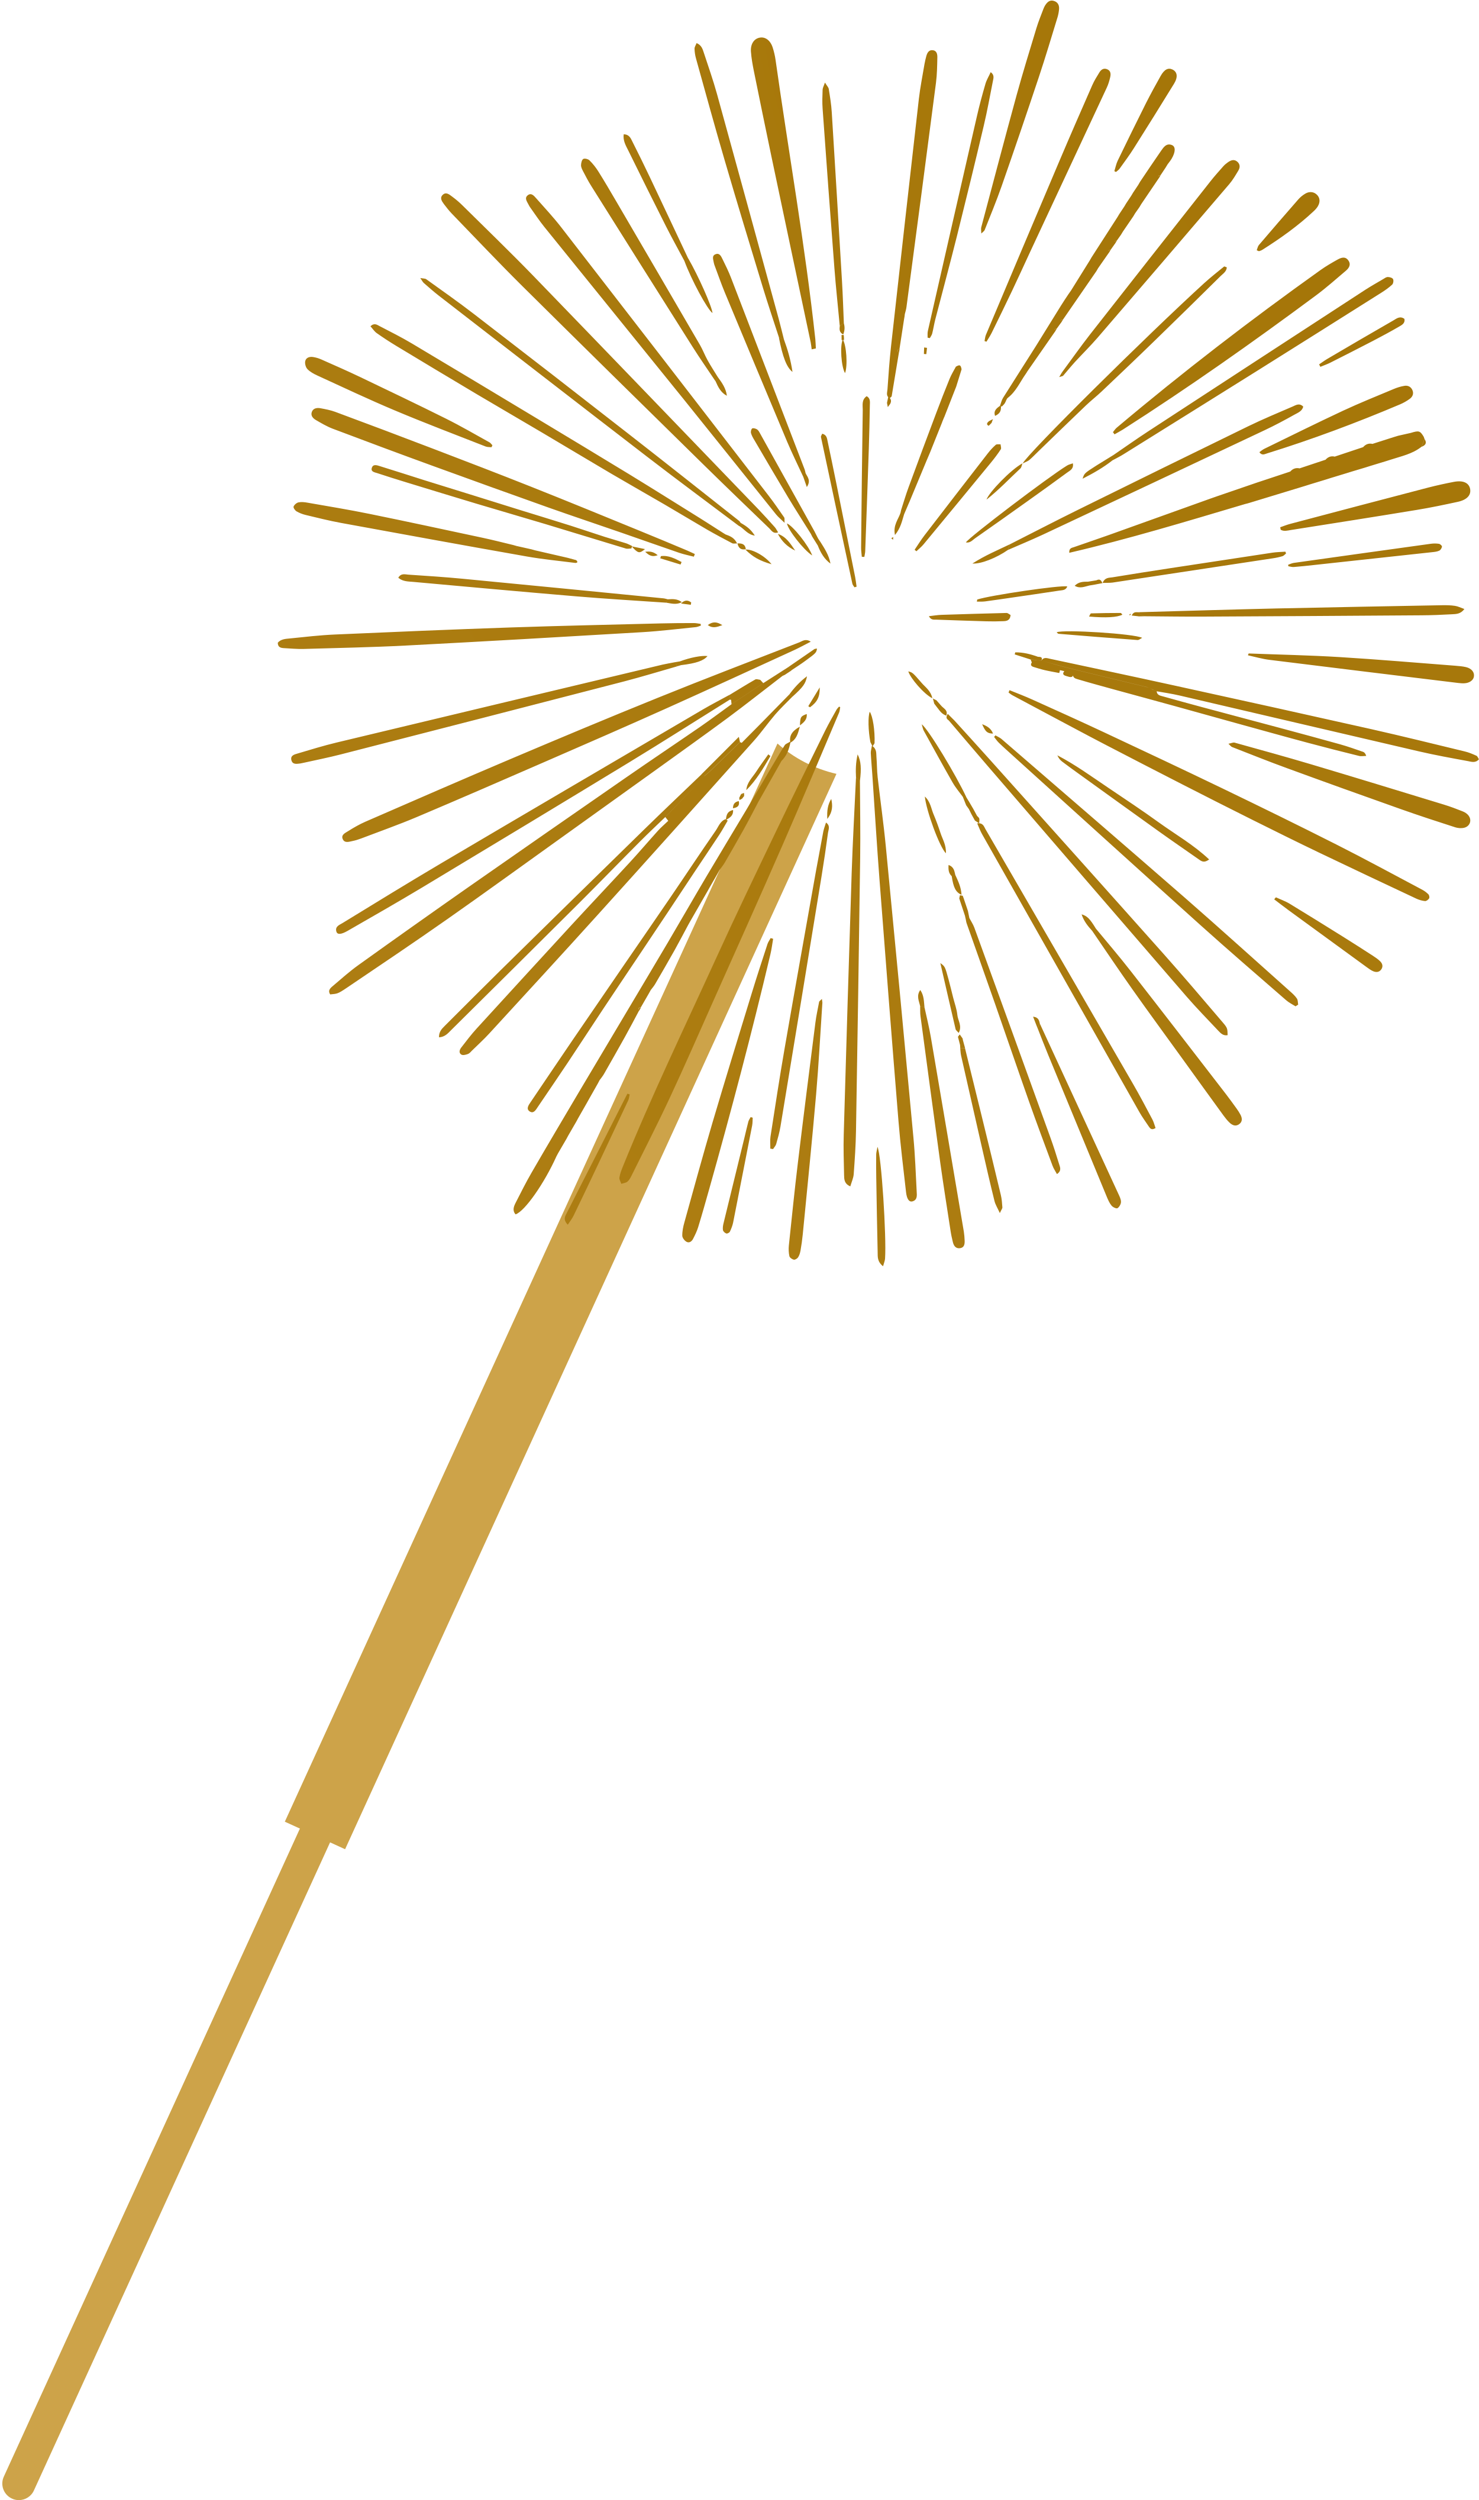<?xml version="1.0" encoding="UTF-8" standalone="no"?><svg xmlns="http://www.w3.org/2000/svg" xmlns:xlink="http://www.w3.org/1999/xlink" fill="#000000" height="425.9" preserveAspectRatio="xMidYMid meet" version="1" viewBox="-0.4 -0.1 252.0 425.9" width="252" zoomAndPan="magnify"><g id="change1_1"><path d="M142.12,131.73L58.4,314.92l-2.56-1.17L5.38,424.15c-0.47,1.04-1.5,1.65-2.57,1.65 c-0.39,0-0.79-0.08-1.17-0.26c-1.42-0.65-2.04-2.32-1.39-3.74l50.45-110.4l-2.57-1.17l83.94-183.67 C134.89,129.06,138.33,130.86,142.12,131.73z" fill="#cda349"/></g><radialGradient cx="281.983" cy="-18.577" gradientUnits="userSpaceOnUse" id="a" r="1628.707" xlink:actuate="onLoad" xlink:show="other" xlink:type="simple"><stop offset="0" stop-color="#a27304"/><stop offset="0.534" stop-color="#c3922e"/><stop offset="1" stop-color="#c3922e"/></radialGradient><path d="M137.74,109.21c-1.05,0.54-1.92,1.02-2.81,1.43c-7.19,3.29-14.38,6.61-21.6,9.85 c-6.89,3.09-13.81,6.11-20.74,9.12c-7.3,3.18-14.61,6.36-21.94,9.46c-3.12,1.32-6.33,2.45-9.5,3.66c-0.48,0.18-0.98,0.34-1.48,0.44 c-0.59,0.12-1.33,0.4-1.66-0.3c-0.36-0.76,0.43-1.08,0.9-1.38c0.95-0.6,1.94-1.17,2.97-1.62c8.2-3.57,16.39-7.14,24.62-10.63 c8.33-3.53,16.67-7.03,25.06-10.42c8.05-3.26,16.17-6.36,24.27-9.51C136.33,109.11,136.87,108.64,137.74,109.21z M142.55,120.28 c-0.14,0.18-0.32,0.34-0.43,0.54c-0.65,1.17-1.32,2.33-1.91,3.52c-2.83,5.76-5.68,11.52-8.45,17.32 c-3.42,7.14-6.86,14.27-10.14,21.47c-5.38,11.78-11.01,23.45-15.88,35.46c-0.25,0.62-0.5,1.25-0.6,1.9 c-0.05,0.33,0.2,0.72,0.32,1.08c0.35-0.12,0.77-0.15,1.04-0.37c0.3-0.25,0.51-0.64,0.69-1c2.19-4.42,4.45-8.81,6.53-13.28 c2.5-5.35,4.86-10.77,7.27-16.17c4.04-9.06,8.11-18.11,12.08-27.2c3.23-7.39,6.34-14.83,9.5-22.26c0.12-0.29,0.13-0.62,0.19-0.93 C142.7,120.34,142.62,120.31,142.55,120.28z M134,113.49c-1.45,0.93-2.89,1.85-4.34,2.78c-1.8,1.2-3.61,2.4-5.41,3.59 c-1.76,1.27-3.51,2.58-5.3,3.82c-4.18,2.88-8.41,5.71-12.58,8.6c-8.99,6.23-17.97,12.46-26.94,18.73 c-6.27,4.39-12.51,8.81-18.73,13.27c-1.5,1.07-2.89,2.31-4.3,3.51c-0.43,0.37-1.02,0.78-0.54,1.51c1.2-0.12,1.25-0.06,2.82-1.12 c5.74-3.88,11.49-7.74,17.16-11.72c6.39-4.48,12.71-9.07,19.06-13.61c5.51-3.95,11.02-7.9,16.53-11.85c4.04-2.91,8.1-5.8,12.11-8.76 c3.17-2.35,6.26-4.8,9.39-7.2c0.13-0.06,0.26-0.12,0.39-0.18c0.37-0.24,0.74-0.49,1.11-0.73C134.27,113.91,134.14,113.7,134,113.49z M171.44,117.87c0.23,0.17,0.45,0.36,0.7,0.49c1.99,1.07,3.98,2.13,5.97,3.19c3.22,1.71,6.43,3.44,9.66,5.12 c4.42,2.3,8.85,4.58,13.28,6.85c3.98,2.03,7.96,4.06,11.96,6.05c3.81,1.9,7.64,3.8,11.48,5.64c5.47,2.62,10.95,5.2,16.44,7.78 c0.46,0.21,0.97,0.36,1.47,0.41c0.23,0.02,0.56-0.23,0.7-0.46c0.1-0.16,0.02-0.55-0.13-0.7c-0.32-0.32-0.7-0.6-1.11-0.81 c-4.85-2.57-9.68-5.2-14.59-7.68c-6.47-3.27-12.97-6.45-19.5-9.6c-6.66-3.21-13.36-6.36-20.06-9.5c-4.05-1.9-8.12-3.73-12.2-5.57 c-1.28-0.58-2.6-1.08-3.91-1.61C171.56,117.61,171.5,117.74,171.44,117.87z M131.62,89.71c-0.89-0.99-1.78-1.99-2.7-2.95 C116.08,73.44,103.26,60.1,90.4,46.82c-3.9-4.02-7.94-7.91-11.92-11.85c-0.58-0.58-1.21-1.12-1.87-1.6 c-0.43-0.32-0.97-0.8-1.52-0.33c-0.63,0.54-0.22,1.13,0.15,1.63c0.43,0.57,0.88,1.14,1.38,1.66c3.97,4.1,7.89,8.25,11.94,12.27 c10.29,10.2,20.63,20.36,30.97,30.51c3.7,3.63,7.43,7.22,11.16,10.81c0.36,0.35,0.65,0.96,1.49,0.67 C131.97,90.26,131.83,89.95,131.62,89.71z M117.99,94.28c-0.44-0.2-0.87-0.41-1.31-0.6c-2.75-1.15-5.5-2.31-8.26-3.43 c-6.09-2.49-12.17-4.99-18.29-7.42c-5.49-2.18-11.01-4.3-16.53-6.41c-5.62-2.15-11.24-4.27-16.88-6.36 c-0.81-0.3-1.68-0.46-2.54-0.62c-0.57-0.1-1.2-0.01-1.44,0.61c-0.25,0.64,0.18,1.11,0.68,1.4c0.93,0.54,1.87,1.1,2.87,1.48 c5.72,2.16,11.45,4.3,17.2,6.39c6.52,2.38,13.05,4.72,19.59,7.05c4.12,1.46,8.26,2.84,12.39,4.27c3.3,1.14,6.58,2.31,9.88,3.44 c0.8,0.27,1.65,0.44,2.47,0.65C117.87,94.57,117.93,94.43,117.99,94.28z M125.15,127.53c-3.55,3.77-7.1,7.54-10.66,11.3 c-0.31,0.33-0.69,0.6-1.03,0.9c-0.57,0.55-1.18,1.06-1.71,1.64c-1.62,1.79-3.19,3.64-4.83,5.42c-3.31,3.59-6.66,7.13-9.97,10.72 c-5.39,5.86-10.77,11.73-16.14,17.61c-0.93,1.02-1.77,2.13-2.62,3.23c-0.29,0.37-0.47,0.92,0.03,1.21c0.27,0.15,0.76,0.02,1.11-0.11 c0.27-0.1,0.48-0.37,0.7-0.59c0.99-0.97,2.02-1.9,2.96-2.93c6.18-6.74,12.38-13.46,18.5-20.24c8.88-9.82,17.71-19.69,26.53-29.56 c1.29-1.44,2.4-3.04,3.66-4.51c0.92-1.07,1.95-2.03,2.93-3.04c-0.18-0.12-0.37-0.24-0.55-0.35c-1.66,1.7-3.33,3.39-4.99,5.09 c-1.03,1.04-2.06,2.08-3.09,3.12C125.71,126.8,125.46,127.2,125.15,127.53z M129.25,135.73c1.07-1.89,2.13-3.77,3.2-5.66 c-0.21-0.35-0.07-0.51,0.3-0.54c0.85-0.84,1.29-1.87,1.57-3.34c-0.54,0.34-0.86,0.43-1,0.64c-0.56,0.86-1.07,1.75-1.6,2.63 c-1.67,2.83-3.33,5.66-5.01,8.48c-2.21,3.71-4.45,7.39-6.65,11.11c-2.25,3.8-4.45,7.64-6.69,11.44c-2.27,3.85-4.57,7.69-6.85,11.53 c-2.73,4.59-5.47,9.18-8.2,13.78c-2.72,4.6-5.45,9.2-8.13,13.83c-0.98,1.69-1.85,3.44-2.74,5.18c-0.32,0.63-0.58,1.32,0,1.96 c1.58-0.54,4.9-5.3,6.97-9.91c0.1-0.18,0.19-0.36,0.29-0.54c0.47-0.81,0.94-1.61,1.41-2.42c0.1-0.18,0.19-0.36,0.29-0.54 c0.47-0.81,0.94-1.62,1.4-2.42c0.1-0.18,0.19-0.36,0.29-0.54c0.51-0.9,1.03-1.8,1.54-2.7c0.1-0.18,0.2-0.36,0.3-0.54 c0.51-0.9,1.02-1.8,1.53-2.7c0.1-0.18,0.19-0.36,0.29-0.55c0.27-0.37,0.57-0.73,0.79-1.13c1.19-2.09,2.38-4.17,3.55-6.28 c0.82-1.47,1.6-2.97,2.39-4.45c-0.22-0.36-0.08-0.51,0.3-0.55c0.46-0.8,0.93-1.61,1.39-2.41c0.1-0.18,0.2-0.36,0.3-0.54 c0.24-0.33,0.52-0.63,0.73-0.99c1.13-1.94,2.26-3.89,3.36-5.85c0.77-1.38,1.5-2.79,2.25-4.18c0.1-0.18,0.2-0.36,0.3-0.54 c1.03-1.79,2.06-3.59,3.09-5.38c0.1-0.18,0.2-0.36,0.3-0.54c0.46-0.81,0.93-1.61,1.39-2.42c0.1-0.18,0.2-0.36,0.3-0.54 c0.29-0.42,0.62-0.81,0.88-1.25c1.1-1.9,2.2-3.81,3.27-5.73c0.89-1.61,1.73-3.25,2.59-4.88 C128.72,135.91,128.87,135.76,129.25,135.73z M212.53,85.55c3.15-0.96,6.31-1.92,9.46-2.88c0.26-0.08,0.53-0.16,0.79-0.25 c0.92-0.28,1.84-0.56,2.76-0.84c0.26-0.08,0.53-0.17,0.79-0.25c0.92-0.28,1.84-0.56,2.76-0.84c0.27-0.08,0.53-0.17,0.8-0.25 c0.78-0.23,1.56-0.47,2.34-0.7c0.26-0.08,0.53-0.17,0.79-0.25c0.92-0.28,1.84-0.56,2.76-0.84c0.26-0.08,0.53-0.17,0.79-0.25 c1.81-0.59,3.7-0.97,5.24-2.2c0.17-0.44,0.34-0.87,0.51-1.31c-0.05-0.13-0.1-0.26-0.14-0.39c-0.73-0.22-1.45-0.44-2.18-0.66 c-0.72,0.16-1.45,0.33-2.17,0.49c-0.26,0.08-0.53,0.16-0.79,0.24c-1.19,0.38-2.38,0.76-3.57,1.14c-0.43,0.51-0.96,0.72-1.61,0.56 c-1.6,0.53-3.2,1.07-4.8,1.6c-0.43,0.51-0.96,0.72-1.62,0.55c-1.46,0.49-2.93,0.97-4.39,1.46c-0.43,0.51-0.96,0.72-1.61,0.55 c-1.6,0.53-3.2,1.06-4.8,1.59c-0.26,0.09-0.53,0.18-0.79,0.26c-2.28,0.78-4.57,1.57-6.85,2.35c-0.4,0.14-0.8,0.28-1.2,0.42 c-5.76,2.06-11.51,4.13-17.27,6.19c-1.98,0.71-3.98,1.37-5.96,2.07c-0.34,0.12-0.84,0.14-0.78,0.96 c10.17-2.36,20.05-5.37,29.96-8.31C212,85.71,212.26,85.63,212.53,85.55z M118.98,106.18c-0.39-0.05-0.77-0.14-1.16-0.14 c-1.89,0-3.79,0.01-5.68,0.06c-8.52,0.22-17.05,0.4-25.57,0.69c-9.96,0.34-19.92,0.76-29.88,1.2c-2.56,0.11-5.12,0.41-7.68,0.67 c-0.74,0.07-1.55,0.1-2.08,0.73c0,0.76,0.49,0.89,1.03,0.92c1.13,0.06,2.26,0.17,3.38,0.14c5.8-0.17,11.61-0.28,17.41-0.58 c13.44-0.7,26.88-1.48,40.32-2.28c3.04-0.18,6.07-0.56,9.1-0.86c0.29-0.03,0.57-0.17,0.85-0.26 C119.01,106.37,118.99,106.27,118.98,106.18z M138.61,59.26c-0.03-0.53-0.04-1.06-0.09-1.58c-1.73-15.94-4.54-31.73-6.78-47.6 c-0.1-0.71-0.27-1.42-0.49-2.1c-0.4-1.23-1.29-1.86-2.24-1.66c-0.95,0.19-1.56,1.1-1.46,2.4c0.08,1.07,0.27,2.14,0.48,3.2 c0.99,4.88,1.99,9.77,3.01,14.64c2.22,10.56,4.46,21.11,6.69,31.66c0.08,0.39,0.11,0.79,0.17,1.19 C138.13,59.36,138.37,59.31,138.61,59.26z M147.97,128.19c0.06,1.22,0.18,2.44,0.26,3.66c0.41,6,0.77,12,1.23,17.99 c1.05,13.69,2.11,27.38,3.23,41.06c0.33,4.05,0.83,8.08,1.29,12.11c0.14,1.2,0.55,1.71,1.11,1.54c0.85-0.26,0.73-1.03,0.7-1.67 c-0.16-3.08-0.27-6.17-0.56-9.24c-1.53-16.49-3.09-32.97-4.69-49.45c-0.38-3.97-0.95-7.93-1.4-11.89c-0.13-1.15-0.11-2.33-0.21-3.49 c-0.05-0.61,0.08-1.32-0.77-1.88C148.09,127.45,147.95,127.82,147.97,128.19z M153.77,53.4c0.1-0.4,0.23-0.79,0.28-1.2 c1.69-12.74,3.38-25.48,5.03-38.22c0.18-1.42,0.2-2.87,0.23-4.31c0.01-0.51-0.09-1.11-0.73-1.21c-0.7-0.11-0.99,0.42-1.15,1 c-0.12,0.45-0.23,0.9-0.31,1.35c-0.33,1.98-0.73,3.95-0.96,5.94c-1.6,14.04-3.18,28.09-4.74,42.14c-0.27,2.45-0.44,4.9-0.61,7.36 c-0.03,0.48-0.31,1.12,0.38,1.48c0.15-0.14,0.32-0.23,0.34-0.34c0.42-2.47,0.82-4.94,1.23-7.41c-0.27-0.26-0.38-0.5,0.1-0.64 c0.26-1.69,0.52-3.38,0.78-5.07C153.7,53.98,153.74,53.69,153.77,53.4z M123.86,118.29c-1.48,0.81-2.99,1.59-4.45,2.44 c-14.87,8.72-29.75,17.44-44.59,26.2c-5.65,3.34-11.25,6.78-16.85,10.21c-0.52,0.32-1.33,0.58-1.05,1.47 c0.16,0.52,0.77,0.51,1.88-0.12c4.22-2.43,8.46-4.84,12.64-7.35c11.82-7.11,23.63-14.24,35.42-21.41 c5.73-3.49,11.39-7.1,17.09-10.65C123.91,118.81,123.89,118.55,123.86,118.29z M114.6,112.71c-0.71,0.14-1.42,0.25-2.11,0.41 c-18.51,4.42-37.02,8.83-55.53,13.27c-2.25,0.54-4.46,1.22-6.68,1.88c-0.52,0.15-1.21,0.33-1.04,1.09c0.19,0.83,0.91,0.67,1.52,0.6 c0.15-0.02,0.3-0.05,0.45-0.09c2.16-0.48,4.33-0.91,6.47-1.46c16.09-4.13,32.18-8.26,48.26-12.43c3.03-0.79,6.03-1.71,9.04-2.57 C114.86,113.17,114.73,112.94,114.6,112.71z M189.5,73.89c0.47-0.27,0.95-0.52,1.4-0.8c11.27-7.2,22.19-14.9,32.93-22.87 c1.77-1.32,3.43-2.79,5.11-4.22c0.53-0.46,0.9-1.06,0.38-1.76c-0.52-0.71-1.21-0.45-1.8-0.13c-0.99,0.55-1.97,1.12-2.89,1.77 c-11.94,8.51-23.55,17.44-34.76,26.88c-0.25,0.21-0.43,0.5-0.64,0.76C189.32,73.64,189.41,73.76,189.5,73.89z M181.76,113.72 c4.41,1.09,8.83,2.14,13.24,3.22c0.39,0.1,0.75,0.32,1.13,0.48c0.19,0.08,0.37,0.16,0.56,0.24c1.29,0.23,2.6,0.42,3.89,0.72 c13.6,3.17,27.19,6.36,40.8,9.52c2.75,0.64,5.53,1.14,8.3,1.65c0.61,0.11,1.31,0.39,1.91-0.31c-0.15-0.22-0.24-0.51-0.43-0.6 c-0.65-0.29-1.32-0.58-2.02-0.74c-5.29-1.28-10.58-2.59-15.9-3.79c-11.12-2.5-22.26-4.96-33.4-7.4c-7.1-1.56-14.21-3.06-21.31-4.58 c-0.52-0.11-1.1-0.35-1.48,0.3C178.62,112.86,180.18,113.33,181.76,113.72z M145.45,132.35c-0.25,5.43-0.56,10.87-0.74,16.3 c-0.48,14.84-0.92,29.68-1.35,44.52c-0.07,2.31,0.01,4.62,0.06,6.93c0.02,0.68,0.01,1.45,1.06,1.9c0.22-0.75,0.53-1.41,0.58-2.08 c0.18-2.46,0.35-4.92,0.39-7.38c0.26-15.51,0.5-31.02,0.71-46.53c0.06-4.36-0.02-8.72-0.04-13.08 C145.9,132.74,145.68,132.54,145.45,132.35z M133.21,88.04c-0.87-1.25-1.72-2.5-2.65-3.7c-11.78-15.26-23.55-30.52-35.36-45.75 c-1.32-1.7-2.8-3.28-4.23-4.9c-0.36-0.4-0.82-1-1.42-0.55c-0.67,0.5-0.14,1.11,0.12,1.64c0.07,0.14,0.14,0.28,0.23,0.4 c0.81,1.13,1.57,2.29,2.44,3.37c7.94,9.84,15.92,19.66,23.86,29.5c5.22,6.48,10.41,12.99,15.62,19.47c0.36,0.45,0.82,0.82,1.46,1.44 C133.25,88.42,133.31,88.18,133.21,88.04z M130.91,159.7c-0.18,0.34-0.42,0.65-0.54,1.01c-0.89,2.73-1.79,5.46-2.63,8.21 c-2.26,7.37-4.53,14.74-6.72,22.14c-1.67,5.67-3.23,11.38-4.81,17.07c-0.21,0.74-0.37,1.51-0.36,2.27c0,0.35,0.36,0.83,0.7,1.03 c0.47,0.28,0.91-0.04,1.14-0.49c0.33-0.64,0.65-1.29,0.86-1.97c0.65-2.11,1.25-4.24,1.85-6.37c3.75-13.3,7.28-26.66,10.46-40.11 c0.21-0.88,0.32-1.77,0.47-2.66C131.19,159.79,131.05,159.75,130.91,159.7z M122.67,90.6c-1.24-0.79-2.48-1.6-3.73-2.38 c-4-2.49-8-5-12.02-7.46c-5.35-3.26-10.71-6.49-16.08-9.72c-7-4.21-13.99-8.42-21.01-12.6c-1.81-1.08-3.69-2.02-5.56-2.99 c-0.42-0.22-0.89-0.6-1.55,0.03c0.35,0.39,0.65,0.86,1.06,1.16c1.09,0.77,2.21,1.5,3.35,2.19c4.57,2.76,9.15,5.51,13.74,8.24 c3.71,2.2,7.44,4.36,11.16,6.56c3.89,2.3,7.76,4.63,11.65,6.92c3.05,1.79,6.14,3.54,9.2,5.32c2.39,1.39,4.76,2.83,7.15,4.22 c1.42,0.82,2.87,1.59,4.32,2.35c0.2,0.11,0.5,0.03,0.84,0.04c-0.45-0.98-1.22-1.27-2-1.55C122.83,91.15,122.68,90.98,122.67,90.6z M220.79,171.04c-0.07-0.35-0.03-0.77-0.22-1.04c-0.31-0.46-0.74-0.85-1.16-1.22c-5.98-5.33-11.92-10.7-17.95-15.97 c-10.36-9.03-20.78-18-31.18-26.99c-0.31-0.27-0.71-0.44-1.07-0.65c-0.08,0.09-0.15,0.18-0.23,0.27c0.26,0.33,0.5,0.69,0.8,0.98 c0.77,0.75,1.58,1.46,2.37,2.18c10.62,9.6,21.22,19.22,31.87,28.79c4.85,4.36,9.79,8.61,14.71,12.89c0.48,0.42,1.07,0.71,1.61,1.05 C220.49,171.23,220.64,171.14,220.79,171.04z M161.27,122.64c2.23,2.61,4.45,5.23,6.69,7.83c11.26,13.07,22.52,26.14,33.81,39.19 c1.75,2.02,3.62,3.92,5.45,5.87c0.41,0.44,0.85,0.85,1.55,0.71c-0.04-1.14,0.01-1.19-0.89-2.24c-3.3-3.87-6.59-7.74-9.97-11.54 c-9.83-11.04-19.71-22.05-29.57-33.06c-2.05-2.29-4.12-4.56-6.19-6.84C161.85,122.59,161.56,122.62,161.27,122.64z M180.73,63.92 c0.68-0.79,1.34-1.6,2.04-2.37c1.27-1.38,2.61-2.7,3.84-4.12c7.51-8.71,14.99-17.45,22.46-26.19c0.59-0.69,1.06-1.51,1.53-2.29 c0.32-0.53,0.31-1.1-0.21-1.53c-0.54-0.44-1.07-0.22-1.55,0.11c-0.29,0.2-0.58,0.44-0.81,0.7c-0.75,0.85-1.51,1.69-2.2,2.57 c-6.83,8.67-13.67,17.34-20.47,26.03c-1.66,2.13-3.22,4.34-4.82,6.51C180.6,63.54,180.66,63.73,180.73,63.92z M97.78,95.32 c-0.48-0.13-0.96-0.27-1.44-0.39c-1.85-0.43-3.71-0.85-5.57-1.28c-0.29,0.23-0.51,0.26-0.61-0.17c-0.82-0.18-1.63-0.37-2.45-0.55 c-0.29,0.24-0.51,0.26-0.61-0.17c-1.79-0.43-3.57-0.89-5.37-1.27c-6.37-1.36-12.75-2.74-19.13-4.04c-3.52-0.72-7.07-1.3-10.61-1.92 c-0.5-0.09-1.04-0.15-1.53-0.05c-0.33,0.07-0.72,0.41-0.84,0.72c-0.07,0.19,0.25,0.66,0.51,0.81c0.48,0.28,1.02,0.49,1.57,0.62 c2,0.48,3.99,0.98,6.01,1.35c10.55,1.93,21.1,3.86,31.67,5.72c2.71,0.48,5.47,0.74,8.2,1.09C97.64,95.64,97.71,95.48,97.78,95.32z M167.37,39.09c0.98-2.48,2.01-4.95,2.89-7.47c2.17-6.21,4.29-12.43,6.37-18.67c1.12-3.36,2.13-6.76,3.17-10.15 c0.13-0.44,0.21-0.9,0.25-1.36c0.05-0.69-0.24-1.21-0.94-1.4c-0.66-0.18-1.07,0.23-1.4,0.72c-0.14,0.21-0.25,0.45-0.34,0.69 c-0.4,1.06-0.83,2.1-1.16,3.18c-1.16,3.84-2.35,7.66-3.41,11.53c-2.05,7.48-4.02,14.97-6.01,22.46c-0.07,0.25,0,0.53,0.01,1.06 C167.12,39.36,167.31,39.25,167.37,39.09z M167.68,58.11c0.31-0.52,0.65-1.02,0.91-1.55c1.16-2.35,2.3-4.71,3.43-7.07 c1.04-2.18,2.03-4.38,3.05-6.57c4.37-9.36,8.74-18.71,13.1-28.07c0.26-0.55,0.44-1.15,0.58-1.75c0.14-0.57,0.13-1.17-0.55-1.42 c-0.58-0.22-1.01,0.1-1.29,0.57c-0.43,0.7-0.87,1.4-1.2,2.15c-1.88,4.28-3.75,8.56-5.58,12.87c-4.2,9.88-8.37,19.77-12.54,29.66 c-0.14,0.33-0.16,0.71-0.24,1.07C167.46,58.03,167.57,58.07,167.68,58.11z M189.19,78.3c0.63-0.34,1.28-0.66,1.88-1.04 c7.59-4.73,15.18-9.46,22.75-14.2c7.06-4.42,14.1-8.86,21.14-13.3c0.65-0.41,1.29-0.86,1.85-1.38c0.19-0.18,0.27-0.71,0.14-0.94 c-0.12-0.22-0.58-0.35-0.89-0.35c-0.28,0-0.57,0.22-0.83,0.38c-1.02,0.6-2.05,1.18-3.04,1.82c-12.32,8.02-24.63,16.04-36.94,24.08 c-2.02,1.32-3.98,2.71-5.97,4.07C189.26,77.73,189.23,78.01,189.19,78.3z M209.51,127.15c3.11,1.21,6.21,2.46,9.35,3.6 c6.47,2.37,12.96,4.7,19.46,7c3.05,1.08,6.14,2.09,9.22,3.08c0.47,0.15,1.03,0.2,1.53,0.08c0.99-0.24,1.36-1.29,0.74-2.09 c-0.24-0.32-0.62-0.55-0.99-0.7c-1.05-0.42-2.11-0.82-3.19-1.15c-7.53-2.3-15.07-4.61-22.62-6.86c-4.33-1.29-8.7-2.49-13.05-3.7 c-0.23-0.07-0.54,0.09-1.05,0.19C209.23,126.9,209.35,127.08,209.51,127.15z M171.35,93.58c1.98-0.86,3.97-1.69,5.93-2.6 c12.62-5.92,25.23-11.86,37.83-17.81c1.72-0.81,3.4-1.71,5.06-2.64c0.58-0.32,1.31-0.59,1.48-1.37c-0.66-0.65-1.25-0.25-1.77-0.02 c-2.55,1.1-5.12,2.17-7.61,3.38c-9.71,4.73-19.4,9.49-29.08,14.27c-3.87,1.91-7.7,3.9-11.55,5.85 C171.54,92.95,171.44,93.27,171.35,93.58z M133.17,57.72c-0.3-1.19-0.59-2.39-0.91-3.58c-3.49-12.74-6.97-25.48-10.49-38.21 c-0.66-2.38-1.48-4.71-2.25-7.05c-0.2-0.61-0.38-1.28-1.23-1.64c-0.14,0.36-0.36,0.66-0.35,0.96c0.01,0.56,0.1,1.13,0.25,1.67 c1.61,5.79,3.2,11.59,4.89,17.36c2.12,7.25,4.32,14.48,6.52,21.71c0.87,2.85,1.82,5.67,2.74,8.5 C132.6,57.53,132.89,57.63,133.17,57.72z M198.53,27.91c0.24-0.33,0.5-0.64,0.71-0.99c0.66-1.13,0.69-2.05,0.03-2.31 c-0.93-0.37-1.41,0.37-1.84,0.98c-1.22,1.75-2.4,3.53-3.59,5.29c-0.1,0.17-0.2,0.35-0.3,0.52c-0.29,0.44-0.59,0.88-0.88,1.32 c-0.1,0.17-0.2,0.35-0.31,0.52c-0.29,0.44-0.58,0.88-0.87,1.31c-0.1,0.17-0.21,0.35-0.31,0.52c-0.29,0.44-0.58,0.88-0.87,1.31 c-0.1,0.17-0.21,0.35-0.31,0.52c-1.47,2.28-2.93,4.55-4.4,6.83c-0.1,0.17-0.2,0.35-0.3,0.52c-1.06,1.71-2.12,3.41-3.19,5.12 c-0.16,0.22-0.31,0.45-0.47,0.67c-0.42,0.64-0.86,1.28-1.26,1.93c-1.44,2.3-2.85,4.62-4.29,6.92c-1.85,2.94-3.74,5.86-5.59,8.81 c-0.24,0.39-0.33,0.87-0.5,1.31c0.1,0.05,0.2,0.1,0.3,0.15c0.18-0.19,0.38-0.36,0.52-0.58c0.19-0.3,0.26-0.72,0.52-0.92 c1.37-1.06,2.04-2.62,2.99-3.99c-0.21-0.39-0.02-0.52,0.35-0.54c1.55-2.23,3.1-4.46,4.65-6.69c-0.2-0.37-0.04-0.51,0.32-0.54 c0.24-0.34,0.49-0.67,0.73-1.01c-0.21-0.38-0.03-0.52,0.34-0.54c1.9-2.75,3.8-5.5,5.69-8.25c0.1-0.18,0.21-0.35,0.31-0.53 c0.6-0.86,1.2-1.72,1.8-2.58c-0.2-0.37-0.03-0.51,0.33-0.54c0.24-0.34,0.48-0.68,0.72-1.02c-0.2-0.37-0.02-0.51,0.33-0.54 c0.24-0.34,0.48-0.68,0.72-1.02c0.11-0.18,0.21-0.35,0.32-0.53c0.59-0.86,1.18-1.73,1.77-2.59c0.1-0.17,0.21-0.35,0.31-0.52 c0.24-0.35,0.49-0.69,0.73-1.04c0.1-0.17,0.2-0.35,0.31-0.52c1-1.47,1.99-2.94,2.99-4.41c-0.21-0.36-0.04-0.51,0.32-0.54 c0.29-0.43,0.57-0.86,0.86-1.3C198.32,28.27,198.42,28.09,198.53,27.91z M217.81,90.14c0.55,0.33,1.16,0.14,1.73,0.05 c7.16-1.13,14.32-2.25,21.48-3.43c2.33-0.38,4.65-0.87,6.96-1.37c1.57-0.34,2.29-1.14,2.11-2.18c-0.19-1.05-1.18-1.52-2.74-1.23 c-1.46,0.28-2.92,0.6-4.37,0.97c-7.86,2.05-15.72,4.12-23.57,6.2c-0.57,0.15-1.12,0.38-1.68,0.57 C217.76,89.86,217.78,90,217.81,90.14z M212.23,111.53c1.23,0.27,2.45,0.63,3.7,0.78c10.69,1.33,21.39,2.63,32.08,3.93 c0.36,0.04,0.72,0.08,1.08,0.06c0.88-0.04,1.54-0.51,1.64-1.13c0.13-0.73-0.38-1.39-1.32-1.62c-0.6-0.14-1.22-0.19-1.83-0.24 c-6.55-0.5-13.1-1.07-19.65-1.47c-5.19-0.32-10.39-0.42-15.58-0.62C212.3,111.33,212.27,111.43,212.23,111.53z M185.69,158.47 c2.26,3.3,4.49,6.62,6.8,9.89c2.81,3.98,5.7,7.91,8.55,11.86c2.34,3.24,4.68,6.49,7.04,9.73c0.3,0.41,0.63,0.82,0.99,1.17 c0.47,0.46,1.05,0.73,1.66,0.29c0.62-0.45,0.52-1.07,0.21-1.65c-0.19-0.36-0.42-0.71-0.66-1.04c-0.6-0.83-1.2-1.66-1.83-2.48 c-5.4-6.99-10.78-13.99-16.22-20.95c-1.92-2.46-3.96-4.84-5.95-7.25C186.09,158.18,185.89,158.32,185.69,158.47z M83.5,75.76 c-0.16-0.17-0.3-0.39-0.49-0.5c-2.47-1.37-4.91-2.79-7.44-4.05c-4.83-2.41-9.7-4.73-14.56-7.06c-2.22-1.06-4.48-2.05-6.74-3.05 c-0.42-0.18-0.87-0.31-1.32-0.38c-0.61-0.1-1.23,0.1-1.35,0.73c-0.08,0.42,0.1,1.05,0.4,1.35c0.45,0.46,1.07,0.79,1.67,1.07 c4.39,2.01,8.76,4.08,13.21,5.95c5.11,2.15,10.3,4.12,15.46,6.14c0.3,0.12,0.67,0.09,1,0.13C83.4,75.98,83.45,75.87,83.5,75.76z M156.38,171.32c0.02,0.56-0.02,1.13,0.06,1.69c1.12,8.35,2.23,16.7,3.38,25.04c0.54,3.87,1.16,7.72,1.75,11.58 c0.09,0.61,0.23,1.21,0.37,1.81c0.15,0.66,0.49,1.2,1.25,1.09c0.71-0.1,0.8-0.71,0.77-1.31c-0.02-0.51-0.06-1.03-0.14-1.53 c-1.87-11.04-3.73-22.08-5.62-33.12c-0.29-1.7-0.71-3.38-1.08-5.07C156.87,171.43,156.63,171.37,156.38,171.32z M139.18,170.5 c-0.22,1.21-0.5,2.4-0.65,3.62c-1.01,7.95-2.02,15.89-2.98,23.84c-0.57,4.69-1.04,9.4-1.54,14.1c-0.06,0.6-0.04,1.24,0.09,1.83 c0.06,0.26,0.47,0.54,0.77,0.6c0.21,0.04,0.59-0.2,0.73-0.43c0.21-0.33,0.33-0.75,0.4-1.15c0.16-0.91,0.29-1.83,0.38-2.75 c0.77-7.93,1.58-15.85,2.27-23.78c0.45-5.21,0.72-10.44,1.07-15.65C139.55,170.65,139.37,170.58,139.18,170.5z M121.9,64.13 c-0.58-0.95-1.2-1.89-1.74-2.87c-0.47-0.84-0.81-1.76-1.29-2.59c-4.75-8.17-9.52-16.34-14.29-24.5c-0.99-1.69-1.97-3.37-3.01-5.03 c-0.43-0.69-0.95-1.35-1.53-1.92c-0.23-0.23-0.82-0.38-1.06-0.24c-0.25,0.15-0.37,0.68-0.38,1.05c-0.01,0.34,0.17,0.7,0.33,1.01 c0.45,0.86,0.9,1.74,1.42,2.56c5.74,9.14,11.49,18.27,17.26,27.39c1.25,1.98,2.6,3.9,3.9,5.85C121.64,64.6,121.77,64.36,121.9,64.13 z M195.95,190.6c-1.08-2.04-2.16-4.09-3.32-6.09c-6.41-11.09-12.83-22.16-19.25-33.24c-1.96-3.38-3.92-6.76-5.88-10.14 c-0.26-0.45-0.4-1.09-1.4-0.97c0.3,0.67,0.51,1.27,0.82,1.82c5.39,9.53,10.79,19.05,16.18,28.57c3.55,6.26,7.08,12.53,10.63,18.79 c0.48,0.85,1.06,1.64,1.6,2.45c0.23,0.34,0.49,0.7,1.16,0.27C196.32,191.61,196.2,191.07,195.95,190.6z M125.81,88.99 c-0.09-0.12-0.17-0.27-0.28-0.36c-6.29-4.96-12.57-9.94-18.89-14.86c-8.73-6.81-17.47-13.59-26.24-20.34 c-2.67-2.06-5.44-4-8.18-5.97c-0.19-0.13-0.49-0.1-1.01-0.2c0.3,0.44,0.41,0.67,0.58,0.83c0.85,0.74,1.69,1.49,2.58,2.18 c11.83,9.16,23.65,18.32,35.5,27.44c5.18,3.99,10.44,7.87,15.67,11.81C125.63,89.33,125.72,89.16,125.81,88.99z M131.32,195.65 c0.18-0.29,0.44-0.55,0.53-0.86c0.28-0.98,0.56-1.97,0.73-2.98c2.35-14.21,4.68-28.42,7-42.63c0.4-2.47,0.77-4.94,1.1-7.42 c0.07-0.53,0.44-1.18-0.34-1.74c-0.17,0.56-0.36,1.03-0.46,1.52c-0.42,2.21-0.83,4.42-1.23,6.63c-1.79,10.1-3.61,20.2-5.36,30.31 c-0.87,5-1.63,10.03-2.41,15.05c-0.1,0.67-0.02,1.36-0.03,2.05C131.01,195.59,131.17,195.62,131.32,195.65z M193.74,104.47 c0.29,0.14,0.58,0.28,0.87,0.41c3.35,0.02,6.69,0.08,10.04,0.06c12.38-0.06,24.75-0.13,37.13-0.22c1.75-0.01,3.49-0.08,5.24-0.18 c0.68-0.04,1.44-0.02,2.09-0.89c-0.62-0.22-1.1-0.47-1.6-0.54c-0.71-0.11-1.43-0.12-2.15-0.11c-9.4,0.18-18.8,0.34-28.2,0.55 c-7.83,0.18-15.67,0.42-23.5,0.64C193.68,104.29,193.71,104.38,193.74,104.47z M119.23,132.58c0.14-0.15,0.26-0.31,0.39-0.47 c-0.16-0.1-0.32-0.21-0.48-0.31c-3.29,3.16-6.6,6.29-9.86,9.48c-8.15,7.96-16.28,15.94-24.4,23.92c-3.18,3.13-6.33,6.3-9.49,9.45 c-0.5,0.5-1.02,1-0.99,1.96c1-0.05,1.53-0.69,2.08-1.24c7.25-7.19,14.51-14.37,21.74-21.58c3.48-3.47,6.91-7.01,10.38-10.49 c1.43-1.44,2.91-2.82,4.37-4.23C115.05,136.91,117.14,134.75,119.23,132.58z M123.21,139.45c-0.91,0.34-1.2,1.29-1.69,1.99 c-2.59,3.73-5.09,7.52-7.65,11.27c-2.62,3.85-5.28,7.68-7.91,11.52c-2.93,4.27-5.86,8.54-8.78,12.82c-2.4,3.52-4.77,7.05-7.16,10.58 c-0.35,0.52-0.84,1.17-0.16,1.61c0.68,0.44,1.06-0.31,1.4-0.81c1.7-2.5,3.4-5,5.08-7.51c2.02-3.03,4-6.08,6.01-9.11 c1.98-2.99,3.99-5.96,5.98-8.94c1.7-2.55,3.41-5.1,5.11-7.65c1.56-2.34,3.1-4.69,4.66-7.03c1.35-2.03,2.72-4.05,4.06-6.09 c0.51-0.78,0.96-1.6,1.43-2.41C123.47,139.61,123.34,139.53,123.21,139.45z M136.85,80.46c-0.05-0.2-0.08-0.4-0.15-0.59 c-4.18-10.88-8.35-21.77-12.54-32.64c-0.42-1.1-0.95-2.16-1.47-3.22c-0.22-0.45-0.49-1.04-1.12-0.82c-0.76,0.26-0.42,0.93-0.35,1.46 c0.03,0.2,0.11,0.4,0.18,0.59c0.56,1.49,1.08,3,1.69,4.47c3.53,8.49,7.07,16.97,10.63,25.44c0.86,2.03,1.84,4.01,2.76,6.01 C136.6,80.91,136.72,80.69,136.85,80.46z M215.48,77.14c7.71-2.39,15.26-5.22,22.7-8.37c0.56-0.24,1.1-0.55,1.6-0.91 c0.49-0.35,0.74-0.88,0.48-1.49c-0.25-0.59-0.78-0.85-1.38-0.74c-0.6,0.1-1.2,0.28-1.77,0.52c-2.89,1.21-5.8,2.38-8.64,3.7 c-4.51,2.11-8.97,4.32-13.44,6.5c-0.3,0.14-0.55,0.37-0.85,0.58C214.62,77.55,215.06,77.27,215.48,77.14z M158.03,57.5 c0.14-0.26,0.33-0.5,0.4-0.77c0.2-0.79,0.32-1.59,0.52-2.38c1.24-4.8,2.54-9.59,3.74-14.4c1.55-6.22,3.07-12.44,4.54-18.68 c0.59-2.49,1.04-5.02,1.54-7.53c0.1-0.51,0.3-1.07-0.37-1.55c-0.33,0.73-0.71,1.34-0.9,2.01c-0.53,1.82-1.03,3.66-1.45,5.51 c-2.8,12.19-5.58,24.39-8.36,36.59c-0.08,0.36-0.03,0.75-0.04,1.12C157.78,57.44,157.9,57.47,158.03,57.5z M164.15,156.5 c0.05,0.25,0.08,0.5,0.17,0.74c1.6,4.55,3.23,9.1,4.82,13.66c1.93,5.53,3.82,11.07,5.77,16.59c1.3,3.68,2.67,7.34,4.03,11 c0.18,0.49,0.49,0.93,0.75,1.42c0.83-0.57,0.53-1.16,0.38-1.66c-0.48-1.57-0.98-3.14-1.54-4.68c-4.29-11.89-8.6-23.77-12.92-35.65 c-0.21-0.57-0.56-1.08-0.84-1.62C164.56,156.37,164.35,156.44,164.15,156.5z M113.4,102c-0.25-0.06-0.49-0.14-0.75-0.17 c-11.38-1.12-22.75-2.24-34.13-3.33c-3.11-0.3-6.24-0.5-9.36-0.71c-0.55-0.04-1.23-0.28-1.7,0.53c0.78,0.67,1.73,0.63,2.6,0.71 c9.25,0.84,18.49,1.68,27.74,2.46c5.11,0.43,10.22,0.73,15.33,1.08C113.23,102.38,113.31,102.19,113.4,102z M143.38,54.98 c-0.1-2.35-0.17-4.71-0.31-7.06c-0.57-9.63-1.15-19.26-1.75-28.89c-0.08-1.33-0.3-2.65-0.51-3.97c-0.05-0.29-0.32-0.55-0.65-1.1 c-0.21,0.61-0.39,0.91-0.4,1.22c-0.04,1.08-0.08,2.16,0,3.23c0.65,9.06,1.31,18.12,2.01,27.18c0.25,3.27,0.61,6.54,0.91,9.8 C142.92,55.26,143.15,55.12,143.38,54.98z M176.38,175.02c0.6,1.52,1.18,3.05,1.81,4.57c3.33,8.07,6.66,16.14,10,24.21 c0.22,0.52,0.45,1.06,0.8,1.48c0.22,0.27,0.82,0.55,1.01,0.44c0.32-0.2,0.6-0.71,0.6-1.08c0-0.48-0.27-0.98-0.48-1.44 c-4.44-9.63-8.88-19.26-13.33-28.89C176.65,174.54,176.51,174.78,176.38,175.02z M195.15,117.97c-2.46-0.63-4.91-1.29-7.37-1.94 c-1.76-0.47-3.52-0.94-5.29-1.41c-0.24,0.76,0.39,0.89,0.83,1.02c2.01,0.6,4.03,1.14,6.04,1.7c3.5,0.96,7,1.9,10.5,2.87 c3.55,0.98,7.1,1.98,10.66,2.96c4,1.1,7.99,2.22,12,3.29c2.87,0.77,5.75,1.5,8.63,2.21c0.39,0.1,0.82,0.01,1.24,0 c-0.16-0.44-0.33-0.62-0.54-0.69c-1.31-0.45-2.61-0.92-3.94-1.29c-3.35-0.94-6.72-1.84-10.09-2.75c-4.5-1.21-9.01-2.4-13.52-3.61 c-2.18-0.58-4.35-1.19-6.52-1.79c-0.49-0.13-1.04-0.21-1.1-0.88c-0.18-0.08-0.37-0.16-0.56-0.24 C196.1,118.14,195.6,118.09,195.15,117.97z M175.03,78.22c0.54-0.47,1.03-0.99,1.55-1.49c2.67-2.58,5.33-5.17,8.02-7.74 c0.87-0.83,1.82-1.57,2.69-2.39c3.05-2.89,6.1-5.79,9.11-8.72c3.75-3.64,7.48-7.3,11.2-10.98c0.41-0.4,0.97-0.74,1.03-1.45 c-0.19-0.06-0.4-0.19-0.46-0.15c-1.15,0.94-2.31,1.85-3.41,2.85c-9.59,8.75-30.08,29-30.91,30.7 C174.41,78.57,174.77,78.45,175.03,78.22z M107.29,92.91c-0.35-0.16-0.69-0.36-1.05-0.47c-1.17-0.37-2.35-0.69-3.52-1.06 c-1.95-0.62-3.88-1.29-5.83-1.91c-2.88-0.91-5.77-1.79-8.65-2.68c-2.69-0.84-5.38-1.69-8.07-2.52c-2.74-0.85-5.48-1.69-8.22-2.55 c-2.54-0.8-5.08-1.63-7.62-2.41c-0.46-0.14-1.12-0.4-1.36,0.24c-0.27,0.72,0.46,0.8,0.91,0.95c1.66,0.55,3.32,1.07,4.99,1.58 c3.92,1.2,7.85,2.4,11.77,3.58c3.97,1.19,7.96,2.34,11.93,3.53c4.55,1.37,9.1,2.78,13.65,4.15c0.29,0.09,0.64,0,0.96-0.01 C107.23,93.18,107.26,93.04,107.29,92.91z M189.74,29.2c0.21-0.18,0.46-0.34,0.62-0.56c0.83-1.16,1.69-2.31,2.45-3.52 c2.3-3.64,4.58-7.29,6.83-10.96c0.7-1.15,0.55-2.01-0.25-2.41c-0.74-0.36-1.4-0.04-2.04,1.1c-0.86,1.52-1.69,3.05-2.48,4.6 c-1.63,3.25-3.23,6.52-4.82,9.8c-0.27,0.56-0.39,1.2-0.58,1.8C189.56,29.11,189.65,29.16,189.74,29.2z M163.21,178.53 c0.05,0.4,0.06,0.82,0.15,1.21c1.2,5.31,2.4,10.61,3.61,15.92c0.67,2.95,1.35,5.91,2.08,8.85c0.15,0.6,0.5,1.15,0.91,2.04 c0.26-0.58,0.45-0.79,0.43-0.98c-0.05-0.71-0.1-1.44-0.27-2.13c-1.07-4.5-2.17-8.99-3.27-13.48c-0.94-3.84-1.89-7.67-2.83-11.51 C163.75,178.47,163.48,178.5,163.21,178.53z M216.71,153.11c0.83,0.63,1.65,1.26,2.49,1.88c4.43,3.24,8.87,6.47,13.31,9.7 c0.33,0.24,0.67,0.49,1.04,0.65c0.5,0.22,1.03,0.21,1.39-0.29c0.36-0.5,0.21-1.01-0.18-1.39c-0.36-0.36-0.79-0.65-1.22-0.93 c-1.72-1.11-3.45-2.23-5.19-3.31c-3-1.87-6-3.74-9.03-5.58c-0.73-0.44-1.55-0.72-2.32-1.08 C216.88,152.88,216.79,152.99,216.71,153.11z M214.15,42.68c0.19-0.06,0.39-0.13,0.56-0.24c3.08-1.95,6.05-4.06,8.72-6.56 c0.26-0.24,0.51-0.51,0.7-0.82c0.45-0.74,0.38-1.47-0.14-1.98c-0.51-0.51-1.27-0.62-1.99-0.19c-0.43,0.26-0.85,0.59-1.18,0.97 c-2.26,2.58-4.5,5.18-6.73,7.79c-0.19,0.23-0.24,0.58-0.36,0.88C213.97,42.63,214.08,42.71,214.15,42.68z M197.11,140.05 c-2.82-2.04-5.72-3.96-8.6-5.9c-2.87-1.93-5.66-3.97-8.75-5.58c0.19,0.45,0.46,0.8,0.79,1.05c0.89,0.68,1.8,1.33,2.71,1.99 c4.56,3.28,9.11,6.57,13.68,9.84c2.33,1.67,4.69,3.28,7.04,4.93c0.44,0.31,0.87,0.5,1.64-0.07 C202.98,143.82,199.93,142.08,197.11,140.05z M219.11,96.36c0.31,0.05,0.63,0.16,0.94,0.13c1.18-0.09,2.35-0.22,3.53-0.35 c6.69-0.73,13.38-1.45,20.07-2.18c0.41-0.04,0.84-0.09,1.19-0.26c0.22-0.11,0.42-0.44,0.45-0.69c0.02-0.14-0.31-0.44-0.51-0.47 c-0.45-0.07-0.92-0.07-1.37-0.01c-7.79,1.08-15.57,2.16-23.36,3.26c-0.33,0.05-0.64,0.2-0.96,0.31 C219.1,96.18,219.11,96.27,219.11,96.36z M162.47,62.36c-0.36,0.68-0.77,1.33-1.06,2.04c-0.78,1.9-1.52,3.81-2.24,5.72 c-1.61,4.27-3.2,8.53-4.77,12.81c-0.46,1.24-0.83,2.52-1.24,3.78c0.26-0.19,0.52-0.37,0.76-0.58c0.21-0.18,0.39-0.4,0.58-0.61 c0.99-2.38,1.98-4.76,2.97-7.14c-0.2-0.64,0.03-1.1,0.6-1.41c0.69-1.72,1.38-3.45,2.07-5.17c-0.23-0.43-0.11-0.71,0.35-0.85 c0.56-1.44,1.12-2.88,1.69-4.32c-0.24-0.43-0.12-0.71,0.34-0.86c0.31-0.99,0.61-1.97,0.92-2.96 C163.11,62.66,162.79,62.51,162.47,62.36z M189.18,99.14c9.1-1.37,18.19-2.75,27.28-4.13c0.56-0.08,1.12-0.2,1.65-0.36 c0.23-0.07,0.41-0.3,0.61-0.46c-0.03-0.1-0.07-0.21-0.1-0.31c-0.74,0.05-1.49,0.06-2.23,0.17c-5.84,0.88-11.68,1.77-17.52,2.66 c-3.25,0.5-6.5,1-9.74,1.54c-0.55,0.09-1.25-0.02-1.67,0.95C188.14,99.17,188.67,99.21,189.18,99.14z M116.85,43.92 c-2.19-4.64-4.37-9.29-6.57-13.93c-0.95-1.99-1.92-3.98-2.92-5.95c-0.28-0.56-0.53-1.25-1.49-1.26c-0.15,1.07,0.36,1.92,0.78,2.76 c2.13,4.33,4.27,8.65,6.45,12.96c0.99,1.96,2.07,3.89,3.1,5.83C116.42,44.2,116.64,44.06,116.85,43.92z M146.87,94.77 c0.05-0.33,0.14-0.66,0.15-0.99c0.21-5.78,0.42-11.56,0.61-17.35c0.08-2.51,0.14-5.02,0.18-7.53c0.01-0.52,0.12-1.14-0.54-1.51 c-0.91,0.62-0.66,1.58-0.67,2.38c-0.12,7.79-0.2,15.58-0.28,23.38c-0.01,0.53,0.08,1.07,0.12,1.6 C146.58,94.75,146.73,94.76,146.87,94.77z M145.55,99.84c-0.08-0.54-0.14-1.08-0.24-1.62c-1.07-5.34-2.14-10.68-3.22-16.02 c-0.48-2.37-0.97-4.74-1.47-7.1c-0.11-0.51-0.14-1.12-0.93-1.32c-0.08,0.22-0.24,0.41-0.21,0.57c1.77,8.33,3.55,16.66,5.35,24.98 c0.05,0.22,0.23,0.41,0.36,0.62C145.31,99.92,145.43,99.88,145.55,99.84z M138.37,90.41c-3.11-5.6-6.22-11.2-9.33-16.79 c-0.12-0.22-0.27-0.47-0.48-0.59c-0.23-0.13-0.63-0.25-0.8-0.14c-0.17,0.12-0.27,0.55-0.2,0.79c0.12,0.44,0.36,0.84,0.6,1.24 c1.92,3.27,3.83,6.55,5.78,9.8c1.24,2.06,2.54,4.07,3.81,6.11C137.96,90.68,138.16,90.55,138.37,90.41z M155.74,93.81 c0.41-0.39,0.86-0.75,1.22-1.18c3.85-4.65,7.69-9.31,11.52-13.97c0.58-0.71,1.14-1.45,1.64-2.22c0.13-0.19-0.02-0.56-0.04-0.85 c-0.28,0.02-0.65-0.06-0.82,0.09c-0.5,0.44-0.95,0.93-1.36,1.46c-3.61,4.65-7.21,9.31-10.79,13.97c-0.6,0.78-1.12,1.63-1.67,2.44 C155.53,93.64,155.64,93.72,155.74,93.81z M127.5,190.2c-0.13,0.25-0.31,0.49-0.39,0.76c-0.24,0.88-0.43,1.78-0.65,2.67 c-1.19,4.87-2.39,9.74-3.57,14.61c-0.1,0.39-0.17,0.82-0.11,1.21c0.04,0.23,0.34,0.5,0.58,0.58c0.15,0.05,0.52-0.14,0.6-0.31 c0.24-0.5,0.45-1.04,0.56-1.58c1.09-5.51,2.17-11.02,3.24-16.53c0.08-0.43,0.06-0.88,0.09-1.31 C127.74,190.27,127.62,190.23,127.5,190.2z M150.4,214.31c0.26-3.62-0.62-17.66-1.29-19.04c-0.1,0.61-0.22,0.97-0.22,1.33 c-0.02,1.28-0.01,2.57,0.01,3.85c0.07,4.26,0.14,8.53,0.24,12.79c0.02,0.73-0.1,1.55,0.92,2.37 C150.22,215.03,150.38,214.67,150.4,214.31z M97.34,206.97c1.41-2.91,2.8-5.83,4.18-8.75c1.71-3.62,3.42-7.24,5.12-10.87 c0.14-0.31,0.17-0.67,0.25-1.01c-0.13-0.04-0.26-0.09-0.39-0.13c-0.22,0.43-0.44,0.86-0.66,1.29c-1.65,3.25-3.29,6.5-4.94,9.74 c-1.58,3.11-3.18,6.21-4.75,9.33c-0.27,0.53-0.65,1.09,0.19,1.96C96.73,207.94,97.09,207.49,97.34,206.97z M181.42,79.2 c-3.23,1.98-16.63,12.16-17.25,13.1c0.74,0.14,1.14-0.41,1.61-0.73c3.03-2.12,6.05-4.26,9.06-6.41c2.22-1.58,4.43-3.17,6.62-4.78 c0.45-0.33,1.11-0.6,0.94-1.55C182.03,78.97,181.69,79.03,181.42,79.2z M224.57,62.39c0.55-0.23,1.11-0.42,1.64-0.68 c2.47-1.25,4.95-2.5,7.4-3.78c1.46-0.76,2.9-1.54,4.32-2.36c0.5-0.29,1.12-0.58,0.96-1.35c-0.75-0.55-1.33-0.06-1.87,0.26 c-3.78,2.17-7.54,4.37-11.3,6.58c-0.47,0.28-0.91,0.61-1.36,0.91C224.43,62.1,224.5,62.25,224.57,62.39z M171.09,104.32 c-3.69,0.09-7.37,0.2-11.06,0.32c-0.68,0.02-1.37,0.14-2.16,0.23c0.37,0.71,0.87,0.57,1.3,0.59c2.82,0.1,5.63,0.2,8.45,0.28 c0.97,0.03,1.95,0.02,2.92-0.02c0.57-0.02,1.16-0.1,1.25-1.05C171.53,104.53,171.31,104.31,171.09,104.32z M195,116.95 c-4.41-1.08-8.83-2.13-13.24-3.22c-1.58-0.39-3.14-0.86-4.71-1.3c0,0-0.02,0.02-0.02,0.02c-0.25-0.04-0.51-0.08-0.76-0.12 c-0.35-0.02-0.7-0.04-1.05-0.06c0.06,0.16,0.12,0.31,0.18,0.47c1.48,0.44,2.96,0.88,4.43,1.32c0.12,0,0.24,0,0.36,0 c0.25,0.06,0.49,0.11,0.74,0.17c0.52,0.12,1.04,0.25,1.56,0.37c0,0,0,0.03,0,0.04c1.76,0.47,3.52,0.94,5.29,1.41 c2.46,0.65,4.91,1.31,7.37,1.94c0.44,0.11,0.95,0.16,0.98-0.55C195.76,117.26,195.4,117.04,195,116.95z M113.46,139.73 c0.34-0.3,0.72-0.57,1.03-0.9c3.56-3.76,7.12-7.53,10.66-11.3c0.31-0.33,0.56-0.72,0.83-1.08c-0.1-0.04-0.19-0.09-0.29-0.13 c-1.61,1.57-3.23,3.15-4.85,4.72c-0.39,0.38-0.82,0.72-1.23,1.08c-0.13,0.16-0.25,0.33-0.39,0.47c-2.08,2.17-4.17,4.33-6.26,6.5 C113.13,139.29,113.29,139.51,113.46,139.73z M166.04,102.39c0.47-0.01,0.95,0.02,1.41-0.04c1.53-0.2,3.05-0.43,4.57-0.65 c2.69-0.39,5.39-0.78,8.07-1.19c0.49-0.08,1.11-0.02,1.36-0.71c-1.22-0.25-13.18,1.52-15.34,2.23 C166.09,102.15,166.07,102.27,166.04,102.39z M179.98,107.87c4.48,0.37,8.96,0.73,13.44,1.06c0.23,0.02,0.47-0.22,0.79-0.37 c-1.32-0.71-13.36-1.46-14.57-0.95C179.76,107.72,179.86,107.87,179.98,107.87z M164.27,135.75c-1.74-3.76-6.48-11.62-7.62-12.47 c0.14,0.47,0.19,0.81,0.34,1.09c1.63,2.95,3.25,5.91,4.92,8.83c0.49,0.86,1.14,1.62,1.72,2.42 C163.85,135.66,164.06,135.7,164.27,135.75z M162.72,172.81c-0.1-1.01-0.47-1.99-0.72-2.98c-0.26-1.04-0.51-2.09-0.79-3.12 c-0.59-2.17-0.6-2.17-1.39-2.75c0.9,3.92,1.74,7.59,2.6,11.26c0.05,0.2,0.29,0.36,0.53,0.64 C163.57,174.68,162.82,173.76,162.72,172.81z M121,53.23c-0.1-1.13-2.42-6.35-4.14-9.32c-0.22,0.14-0.44,0.28-0.66,0.42 C117.4,47.57,120.11,52.6,121,53.23z M159.85,141.81c-0.35-1.07-0.74-2.14-1.18-3.18c-0.42-0.98-0.52-2.14-1.49-3.04 c0.22,2.36,2.49,8.59,3.59,9.67C160.84,143.84,160.19,142.86,159.85,141.81z M167.69,85.01c2.2-1.75,3.92-3.59,5.76-5.3 c0.21-0.2,0.25-0.58,0.37-0.88C171.88,79.85,168.06,83.81,167.69,85.01z M125.49,125.42c-2.24,2.25-4.3,4.31-6.37,6.38 c0.16,0.1,0.32,0.21,0.48,0.31c0.41-0.36,0.84-0.7,1.23-1.08c1.62-1.57,3.23-3.15,4.85-4.72 C125.64,126.11,125.6,125.9,125.49,125.42z M134.63,63.26c-0.3-2.04-0.82-3.8-1.46-5.54c-0.28-0.09-0.56-0.19-0.85-0.28 C132.96,60.7,133.61,62.46,134.63,63.26z M165.28,95.9c1.48,0.1,4.12-0.97,6.06-2.32c0.1-0.31,0.19-0.62,0.29-0.94 C169.57,93.63,167.45,94.51,165.28,95.9z M133.69,89.07c0.14,1.04,2.75,4.44,4.3,5.46C137.37,92.8,134.7,89.48,133.69,89.07z M124.18,119.12c1.39-0.91,2.79-1.82,4.17-2.74c0.28-0.19,0.53-0.45,0.79-0.67c-0.29-0.03-0.65-0.18-0.85-0.06 c-1.49,0.85-2.95,1.76-4.42,2.65c0.03,0.26,0.05,0.52,0.08,0.78C124.02,119.09,124.1,119.11,124.18,119.12z M186.42,79.2 c-2.08,1.33-2.07,1.33-2.36,2.25c1.87-0.95,3.57-1.93,5.13-3.16c0.03-0.29,0.07-0.57,0.1-0.86C188.34,78.03,187.37,78.6,186.42,79.2 z M130.51,128.4c-0.68,0.97-1.4,1.92-2.04,2.92c-0.65,1.01-1.61,1.85-1.71,3.18c1.72-1.7,2.91-3.76,4.11-5.8 C130.75,128.6,130.63,128.5,130.51,128.4z M156.63,116.23c-1.55-1.8-1.58-1.78-2.27-1.96c0.35,1.17,2.69,3.89,4.1,4.58 C158.17,117.53,157.26,116.97,156.63,116.23z M136.91,112.41c1.77-1.3,1.76-1.31,1.9-2.02c-0.16,0.03-0.33,0.01-0.44,0.08 c-1.46,1-2.92,2.01-4.37,3.01c0.14,0.21,0.28,0.42,0.41,0.63C135.25,113.55,136.1,113.01,136.91,112.41z M143.2,57.74 c-0.51,1.02-0.27,4.63,0.38,5.72C144.06,62.26,143.82,58.64,143.2,57.74z M148.61,126.52c0.09-2.13-0.3-4.64-0.82-5.37 c-0.32,0.83-0.26,3.22,0.11,5.17C148.13,126.39,148.37,126.45,148.61,126.52z M124.24,119.86c1.8-1.2,3.61-2.4,5.41-3.59 c-0.17-0.19-0.35-0.38-0.52-0.56c-0.26,0.23-0.5,0.48-0.79,0.67c-1.38,0.92-2.78,1.83-4.17,2.74 C124.2,119.37,124.22,119.61,124.24,119.86z M190.54,104.32c-1.68,0-3.36,0.02-5.04,0.07c-0.11,0-0.21,0.32-0.34,0.54 c2.85,0.25,4.79,0.14,5.68-0.32C190.73,104.5,190.63,104.32,190.54,104.32z M115.63,113.21c2.58-0.31,3.86-0.75,4.52-1.55 c-1.01-0.12-2.95,0.25-4.71,0.91C115.51,112.79,115.57,113,115.63,113.21z M126.61,93.53c1.26,1.24,2.41,1.9,4.45,2.49 C129.95,94.59,127.7,93.38,126.61,93.53z M137.1,115.1c-1.27,0.96-2.2,1.99-3.03,3.13c0.18,0.12,0.37,0.24,0.55,0.35 C136.44,116.94,136.87,116.36,137.1,115.1z M145.73,128.41c-0.34,1.45-0.34,2.69-0.28,3.93c0.22,0.2,0.45,0.39,0.67,0.59 C146.38,130.8,146.31,129.59,145.73,128.41z M138.94,92.83c0.47,1.2,1.09,2.3,2.16,3.08c-0.25-1.44-1.03-2.61-1.78-3.8 C139.19,92.35,139.06,92.59,138.94,92.83z M132.14,90.85c0.66,1.27,1.64,2.23,2.95,2.84C134.29,92.55,133.58,91.33,132.14,90.85z M123.45,67.32c-0.15-1.25-0.84-2.23-1.55-3.19c-0.13,0.24-0.26,0.47-0.38,0.71C121.95,65.82,122.41,66.78,123.45,67.32z M175.71,113.52c0.63,0.19,1.25,0.39,1.89,0.54c0.82,0.19,1.66,0.33,2.49,0.49c-0.08-0.17-0.16-0.33-0.24-0.5 c-1.48-0.44-2.96-0.88-4.43-1.32C175.13,113.14,175.28,113.39,175.71,113.52z M183.89,155.66c0.37,1.15,1.06,2,1.8,2.81 c0.2-0.14,0.4-0.29,0.6-0.43C185.3,156.41,184.83,155.93,183.89,155.66z M176.46,111.79c-1.26-0.46-2.54-0.78-3.87-0.76 c-0.03,0.12-0.07,0.24-0.1,0.35c0.92,0.29,1.83,0.59,2.75,0.88c0.35,0.02,0.7,0.04,1.05,0.06 C176.34,112.15,176.4,111.97,176.46,111.79z M153.05,87.22c-0.37,1.14-1.32,2.14-0.96,3.82c0.99-1.21,1.2-2.41,1.56-3.54 C153.45,87.41,153.25,87.31,153.05,87.22z M115.73,95.64c-1.11-0.57-2.21-1.18-3.52-1c-0.04,0.12-0.07,0.24-0.11,0.37 c1.15,0.35,2.3,0.7,3.46,1.06C115.62,95.92,115.68,95.78,115.73,95.64z M161.76,149.16c0.29,1.94,0.67,2.72,1.67,3.18 c-0.06-1.27-0.56-2.31-1.04-3.35C162.17,149.05,161.96,149.11,161.76,149.16z M137.61,120.39c1.22-0.89,1.69-1.74,1.66-3.39 c-0.76,1.25-1.36,2.23-1.95,3.2C137.42,120.26,137.52,120.32,137.61,120.39z M156.4,168.55c-0.71,1-0.2,1.88-0.02,2.76 c0.25,0.06,0.49,0.12,0.74,0.18C157.01,170.52,157.06,169.51,156.4,168.55z M128.21,91.14c-0.65-1-1.23-1.5-2.4-2.16 c-0.09,0.17-0.18,0.34-0.27,0.51C126.4,90,126.98,90.97,128.21,91.14z M134.26,126.41c1.01-0.52,1.28-1.45,1.62-2.72 C134.49,124.46,134.05,125.28,134.26,126.41z M140.56,139.41c0.95-1.24,0.92-2.3,0.67-3.41 C140.64,136.96,140.48,137.99,140.56,139.41z M137.07,82.87c0.77-1.15,0.06-1.75-0.23-2.41c-0.12,0.23-0.25,0.45-0.37,0.68 C136.65,81.63,136.82,82.13,137.07,82.87z M163.64,152.5c-0.16-0.03-0.32-0.07-0.48-0.1c-0.04,0.18-0.08,0.36-0.12,0.55 c0,0,0-0.02,0-0.02c0.05,0.16,0.1,0.32,0.15,0.48c0.28,0.84,0.56,1.69,0.84,2.53c0.17-0.27,0.34-0.54,0.51-0.8 c-0.25-0.75-0.51-1.5-0.76-2.26C163.72,152.75,163.68,152.63,163.64,152.5z M168.8,124.87c-0.33-0.86-0.97-1.27-1.86-1.6 C167.53,124.6,167.81,124.83,168.8,124.87z M159.62,119.72c0,0,0.01,0.02,0.01,0.02c-0.16-0.18-0.31-0.36-0.47-0.54 c-0.2-0.1-0.41-0.21-0.61-0.31c0.08,0.29,0.15,0.58,0.23,0.87c0.1,0.13,0.19,0.26,0.29,0.39c0.51,0.6,0.87,1.36,1.76,1.66 c0.31-0.86-0.31-1.14-0.72-1.54C159.94,120.1,159.78,119.91,159.62,119.72z M122.67,106.4c-0.94-0.62-1.65-0.63-2.47-0.02 C121.04,107,121.74,106.72,122.67,106.4z M115.78,102.48c-0.8-0.61-1.59-0.53-2.38-0.49c-0.09,0.19-0.17,0.39-0.26,0.58 C113.98,102.7,114.83,102.97,115.78,102.48z M154.49,85.53c-0.19,0.2-0.37,0.42-0.58,0.61c-0.24,0.21-0.51,0.39-0.76,0.58 c-0.04,0.17-0.07,0.34-0.11,0.51c0.2,0.1,0.4,0.19,0.6,0.29C153.93,86.84,154.21,86.18,154.49,85.53z M184.98,98.99 c-0.79,0-1.58,0-2.27,0.7c0.92,0.53,1.71,0.13,2.51-0.05C185.14,99.42,185.06,99.2,184.98,98.99z M240,73.64 c0.73,0.22,1.45,0.44,2.18,0.66C241.56,73.28,241.37,73.22,240,73.64z M175.62,173.09c0.29,0.76,0.52,1.34,0.75,1.93 c0.14-0.24,0.28-0.48,0.41-0.72C176.65,173.81,176.62,173.21,175.62,173.09z M117.37,102.53c-0.54-0.42-1.11-0.47-1.73,0.18 c0.55,0.07,1.11,0.14,1.66,0.22C117.33,102.8,117.35,102.67,117.37,102.53z M135.9,123.48c0.71-0.56,1.25-1.03,1.16-1.95 C136.02,121.92,135.95,122.02,135.9,123.48z M109.5,93.44c-0.78-0.16-1.4-0.29-2.28-0.47C108.34,94.19,108.53,94.23,109.5,93.44z M162.38,148.99c-0.17-0.64-0.18-1.38-1.16-1.74c-0.05,0.82,0.01,1.42,0.54,1.91C161.96,149.11,162.17,149.05,162.38,148.99z M169.14,70.75c0.68-0.33,1.13-0.71,0.99-1.81C169.3,69.49,168.87,69.91,169.14,70.75z M181.43,115.11 c0.45,0.14,1.05,0.35,1.07-0.51c-0.52-0.12-1.04-0.25-1.56-0.37C180.44,114.88,181.07,115,181.43,115.11z M123.27,139.61 c0.78-0.48,1.29-0.78,1.24-1.73C123.53,138.12,123.37,138.66,123.27,139.61z M231.85,76.08c0.66,0.16,1.19-0.05,1.61-0.56 C232.81,75.37,232.28,75.58,231.85,76.08z M225.43,78.24c0.66,0.17,1.19-0.04,1.62-0.55C226.39,77.53,225.86,77.74,225.43,78.24z M158.07,76.97c-0.57,0.31-0.81,0.77-0.6,1.41C157.67,77.92,157.87,77.45,158.07,76.97z M219.43,80.24 c0.66,0.16,1.19-0.05,1.61-0.55C220.39,79.54,219.86,79.75,219.43,80.24z M143.27,56.89c0.27-0.68,0.29-1.28,0.11-1.91 c-0.23,0.14-0.46,0.28-0.69,0.42C142.64,55.92,142.53,56.47,143.27,56.89z M109.53,93.9c0.68,0.63,1.17,0.93,2.13,0.58 C111,93.94,110.45,93.77,109.53,93.9z M165.38,137.61c-0.24-0.41-0.48-0.82-0.72-1.23c-0.14,0.24-0.29,0.48-0.43,0.71 c0.16,0.23,0.32,0.46,0.49,0.69C164.93,137.72,165.15,137.66,165.38,137.61z M186.22,99.47c0.06-0.24,0.12-0.47,0.18-0.71 c-0.47,0.08-0.95,0.15-1.42,0.23c0.08,0.22,0.16,0.43,0.24,0.65C185.55,99.58,185.88,99.52,186.22,99.47z M164.27,135.75 c-0.21-0.04-0.42-0.09-0.63-0.13c0.2,0.49,0.39,0.98,0.59,1.48c0.14-0.24,0.29-0.48,0.43-0.71 C164.53,136.17,164.4,135.96,164.27,135.75z M126.68,93.46c-0.12-0.89-0.65-1.01-1.43-0.99C125.45,93.33,125.88,93.6,126.68,93.46z M242.33,74.7c-0.17,0.44-0.34,0.87-0.51,1.31C242.47,75.76,242.77,75.37,242.33,74.7z M125.48,136.37c-0.74,0.15-0.97,0.54-1,1.22 C125.26,137.46,125.65,137.18,125.48,136.37z M157.06,59.09c-0.01,0.37-0.02,0.74-0.04,1.11c0.14,0.01,0.27,0.02,0.41,0.03 c0.04-0.36,0.08-0.72,0.12-1.07C157.39,59.14,157.23,59.11,157.06,59.09z M165.12,138.61c0.32,0.1,0.65,0.2,0.97,0.3 c-0.24-0.44-0.48-0.87-0.71-1.31c-0.22,0.06-0.45,0.12-0.67,0.18C164.85,138.06,164.98,138.34,165.12,138.61z M206.98,84.45 c-0.4,0.14-0.8,0.28-1.2,0.42C206.18,84.73,206.58,84.59,206.98,84.45z M138.98,91.61c-0.33-0.09-0.65-0.19-0.98-0.28 c0.31,0.5,0.63,1,0.94,1.5c0.12-0.24,0.25-0.48,0.37-0.71C139.2,91.94,139.09,91.78,138.98,91.61z M138.37,90.41 c-0.21,0.14-0.42,0.28-0.62,0.42c0.08,0.17,0.17,0.33,0.25,0.5c0.33,0.09,0.65,0.19,0.98,0.28 C138.78,91.21,138.57,90.81,138.37,90.41z M163.67,177.11c-0.16,0.27-0.33,0.54-0.49,0.81c0.01,0.2,0.02,0.4,0.04,0.6 c0.27-0.03,0.54-0.06,0.81-0.09C163.91,178,163.79,177.55,163.67,177.11z M164.15,156.5c0.21-0.06,0.41-0.13,0.62-0.19 c-0.08-0.39-0.16-0.79-0.24-1.18c-0.17,0.27-0.34,0.54-0.51,0.8C164.06,156.12,164.11,156.31,164.15,156.5z M193.74,104.47 c-0.02-0.09-0.05-0.18-0.09-0.27c-0.41,0.02-0.9-0.18-1.22,0.56c0.45,0.05,0.82,0.09,1.18,0.13 C193.65,104.75,193.69,104.61,193.74,104.47z M115.63,113.21c-0.06-0.21-0.13-0.43-0.19-0.64c-0.28,0.05-0.56,0.09-0.84,0.14 c0.13,0.23,0.26,0.46,0.39,0.69C115.21,113.34,115.42,113.28,115.63,113.21z M162.47,62.36c0.32,0.15,0.65,0.3,0.97,0.45 C163.29,62.05,163.14,61.98,162.47,62.36z M187.43,99.24c-0.28-0.74-0.64-0.66-1.03-0.48c-0.06,0.24-0.12,0.47-0.18,0.71 C186.6,99.39,186.99,99.32,187.43,99.24z M162.52,65.77c-0.47,0.14-0.59,0.43-0.34,0.86C162.29,66.34,162.4,66.06,162.52,65.77z M150.73,68.53c0.05,0.24,0.09,0.48,0.14,0.72c0.13-0.18,0.27-0.36,0.4-0.54C151.09,68.65,150.91,68.59,150.73,68.53z M161.09,121.51c-0.45,0.66-0.13,0.9,0.19,1.14c0.29-0.03,0.58-0.05,0.87-0.08C161.8,122.22,161.46,121.88,161.09,121.51z M160.48,70.95c-0.46,0.14-0.58,0.43-0.35,0.85C160.25,71.52,160.37,71.24,160.48,70.95z M168.1,71.65 c-0.28,0.24-0.52,0.52-0.07,0.78c0.06,0.03,0.35-0.33,0.54-0.51C168.41,71.83,168.26,71.74,168.1,71.65z M165.7,139.67 c0.24,0.16,0.49,0.33,0.73,0.49c0.01-0.26,0.08-0.54,0.03-0.79c-0.03-0.17-0.23-0.31-0.36-0.46 C165.97,139.16,165.83,139.41,165.7,139.67z M163.61,176.79c-0.26-0.09-0.53-0.18-0.79-0.28c0.12,0.47,0.24,0.94,0.36,1.41 c0.16-0.27,0.33-0.54,0.49-0.81C163.65,177,163.63,176.9,163.61,176.79z M166.09,138.91c-0.32-0.1-0.65-0.2-0.97-0.3 c0.19,0.35,0.39,0.7,0.58,1.05c0.14-0.25,0.27-0.51,0.41-0.76C166.1,138.91,166.09,138.91,166.09,138.91z M180.07,64.14 c0.22-0.07,0.44-0.14,0.66-0.21c-0.07-0.19-0.13-0.38-0.2-0.58C180.38,63.61,180.23,63.87,180.07,64.14z M94.74,196.33 c-0.1,0.18-0.19,0.36-0.29,0.54C94.54,196.69,94.64,196.51,94.74,196.33z M225.54,81.58c0.26-0.08,0.53-0.17,0.79-0.25 C226.07,81.42,225.8,81.5,225.54,81.58z M87.09,92.76c0.1,0.44,0.33,0.41,0.61,0.17C87.5,92.88,87.3,92.82,87.09,92.76z M90.16,93.48c0.1,0.43,0.32,0.41,0.61,0.17C90.56,93.6,90.36,93.54,90.16,93.48z M117.13,157.01c-0.1,0.18-0.2,0.36-0.3,0.54 C116.93,157.37,117.03,157.19,117.13,157.01z M96.14,193.91c0.1-0.18,0.19-0.36,0.29-0.54C96.33,193.55,96.24,193.73,96.14,193.91z M191.47,34.55c-0.1,0.17-0.21,0.35-0.31,0.52C191.26,34.9,191.37,34.73,191.47,34.55z M193.01,36.25c-0.1,0.17-0.21,0.35-0.31,0.52 C192.81,36.6,192.91,36.43,193.01,36.25z M122.67,90.6c0.01,0.38,0.16,0.54,0.53,0.33C123.03,90.82,122.85,90.71,122.67,90.6z M98.12,190.41c-0.1,0.18-0.19,0.36-0.29,0.54C97.93,190.77,98.02,190.59,98.12,190.41z M189.98,36.91c0.1-0.17,0.21-0.35,0.31-0.52 C190.19,36.56,190.08,36.74,189.98,36.91z M99.95,187.18c-0.1,0.18-0.2,0.36-0.3,0.54C99.76,187.53,99.85,187.36,99.95,187.18z M198.53,27.91c-0.1,0.18-0.2,0.35-0.31,0.53C198.32,28.27,198.42,28.09,198.53,27.91z M101.48,184.48c0.1-0.18,0.19-0.36,0.29-0.55 C101.67,184.12,101.58,184.3,101.48,184.48z M190.93,39.37c-0.11,0.18-0.21,0.35-0.32,0.53C190.72,39.72,190.82,39.55,190.93,39.37z M197.36,29.74c-0.35,0.04-0.52,0.18-0.32,0.54C197.15,30.1,197.26,29.92,197.36,29.74z M189.89,40.91 c-0.35,0.03-0.53,0.17-0.33,0.54C189.67,41.27,189.78,41.09,189.89,40.91z M120.52,151.09c-0.1,0.18-0.2,0.36-0.3,0.54 C120.32,151.45,120.42,151.27,120.52,151.09z M143.41,57.82c-0.01-0.28-0.01-0.56-0.05-0.84c0-0.02-0.24-0.01-0.37-0.02 c0,0.29,0.01,0.58,0.01,0.87C143.14,57.83,143.27,57.83,143.41,57.82z M132.75,129.53c-0.37,0.03-0.51,0.19-0.3,0.54 C132.55,129.89,132.65,129.71,132.75,129.53z M152.88,59.34c-0.48,0.14-0.37,0.38-0.1,0.64C152.81,59.76,152.85,59.55,152.88,59.34z M211.73,85.79c0.26-0.08,0.53-0.16,0.79-0.24C212.26,85.63,212,85.71,211.73,85.79z M214.62,81.84c-0.26,0.09-0.53,0.18-0.79,0.26 C214.09,82.01,214.36,81.93,214.62,81.84z M174.67,63.14c-0.37,0.01-0.56,0.15-0.35,0.54C174.44,63.5,174.55,63.32,174.67,63.14z M153.77,53.4c-0.04,0.29-0.07,0.58-0.11,0.87C153.7,53.98,153.74,53.69,153.77,53.4z M221.98,82.67c0.26-0.08,0.53-0.16,0.79-0.25 C222.51,82.51,222.25,82.59,221.98,82.67z M129.25,135.73c-0.37,0.03-0.53,0.18-0.31,0.54 C129.04,136.09,129.14,135.91,129.25,135.73z M193.75,35.22c0.1-0.17,0.2-0.35,0.31-0.52C193.95,34.87,193.85,35.04,193.75,35.22z M193.83,30.88c-0.1,0.17-0.2,0.35-0.3,0.52C193.63,31.23,193.73,31.05,193.83,30.88z M125.87,135.18 c-0.11,0.21-0.21,0.43-0.32,0.64c0.16,0.05,0.31,0.1,0.47,0.16c0.13-0.16,0.25-0.32,0.38-0.49 C126.22,135.38,126.05,135.28,125.87,135.18z M229.09,80.5c0.27-0.08,0.53-0.17,0.8-0.25C229.62,80.33,229.36,80.41,229.09,80.5z M108.81,171.53c-0.37,0.03-0.52,0.19-0.3,0.55C108.61,171.89,108.71,171.71,108.81,171.53z M110.5,168.57 c-0.1,0.18-0.2,0.36-0.3,0.54C110.3,168.94,110.4,168.75,110.5,168.57z M192.35,33.24c0.1-0.17,0.2-0.35,0.31-0.52 C192.55,32.89,192.45,33.06,192.35,33.24z M139.64,170.07c-0.15,0.14-0.3,0.29-0.45,0.43c0.18,0.08,0.36,0.15,0.54,0.23 C139.7,170.51,139.67,170.29,139.64,170.07z M179.64,55.92c-0.36,0.03-0.53,0.18-0.32,0.54C179.42,56.28,179.53,56.1,179.64,55.92z M232.24,79.55c0.26-0.08,0.53-0.17,0.79-0.25C232.76,79.38,232.5,79.47,232.24,79.55z M180.71,54.37 c-0.37,0.02-0.55,0.16-0.34,0.54C180.48,54.73,180.6,54.55,180.71,54.37z M235.79,78.46c0.26-0.08,0.53-0.17,0.79-0.25 C236.31,78.29,236.05,78.38,235.79,78.46z M182.1,49.38c-0.16,0.22-0.31,0.45-0.47,0.67C181.78,49.83,181.94,49.61,182.1,49.38z M237.83,74.13c-0.26,0.08-0.53,0.16-0.79,0.24C237.3,74.3,237.57,74.22,237.83,74.13z M186.4,46.12c0.1-0.18,0.21-0.35,0.31-0.53 C186.61,45.77,186.51,45.94,186.4,46.12z M122.21,148.13c-0.1,0.18-0.2,0.36-0.3,0.54C122.01,148.49,122.11,148.31,122.21,148.13z M185.28,44.26c0.1-0.17,0.2-0.35,0.3-0.52C185.48,43.91,185.38,44.09,185.28,44.26z M188.84,42.47c-0.35,0.03-0.53,0.17-0.33,0.54 C188.62,42.83,188.73,42.65,188.84,42.47z M150.96,67.43c-0.1,0.5-0.17,0.8-0.23,1.1c0.18,0.06,0.36,0.12,0.54,0.18 C151.48,68.3,151.52,67.93,150.96,67.43z M194.6,104.88c-0.29-0.14-0.58-0.28-0.87-0.41c-0.04,0.14-0.08,0.29-0.13,0.43 C193.94,104.89,194.27,104.89,194.6,104.88z M168.78,71.3c-0.23,0.12-0.45,0.23-0.68,0.35c0.15,0.09,0.31,0.18,0.46,0.27 C168.64,71.72,168.71,71.51,168.78,71.3z M148.27,127.05c0.11-0.18,0.23-0.35,0.34-0.53c-0.24-0.07-0.47-0.13-0.71-0.2 C148.02,126.56,148.15,126.81,148.27,127.05z M163.13,176.12c-0.11,0.13-0.21,0.27-0.31,0.4c0.26,0.09,0.53,0.18,0.79,0.28 C163.45,176.57,163.29,176.34,163.13,176.12z M159.63,119.74c-0.16-0.18-0.31-0.36-0.47-0.54 C159.32,119.38,159.48,119.56,159.63,119.74z M159.62,119.72c0.16,0.19,0.32,0.37,0.48,0.56 C159.94,120.1,159.78,119.91,159.62,119.72z M97.78,95.32c-0.07,0.16-0.14,0.32-0.21,0.48C97.99,95.79,98.12,95.66,97.78,95.32z M177.04,112.44c0.27-0.63-0.16-0.64-0.58-0.65c-0.06,0.18-0.12,0.36-0.18,0.54C176.53,112.36,176.78,112.4,177.04,112.44z M163.18,153.4c-0.05-0.16-0.1-0.32-0.15-0.48C163.08,153.08,163.13,153.24,163.18,153.4z M132.91,115.03 c0.13-0.06,0.26-0.12,0.39-0.18C133.17,114.91,133.04,114.97,132.91,115.03z M163.04,152.95c0.04-0.18,0.08-0.36,0.12-0.55 C163.12,152.58,163.08,152.77,163.04,152.95z M163.77,152.87c-0.04-0.12-0.09-0.25-0.13-0.37 C163.68,152.63,163.72,152.75,163.77,152.87z M126.37,134.98c-0.17,0.06-0.34,0.13-0.5,0.19c0.18,0.1,0.35,0.21,0.53,0.31 C126.39,135.32,126.38,135.15,126.37,134.98z M212.34,111.23c-0.04,0.1-0.07,0.2-0.11,0.3C212.27,111.43,212.3,111.33,212.34,111.23 z M192.21,104.45c-0.06,0.05-0.13,0.09-0.17,0.15c-0.02,0.02,0.03,0.09,0.05,0.13c0.06-0.05,0.12-0.09,0.18-0.14 C192.25,104.54,192.23,104.49,192.21,104.45z M151.76,91.85c0.01-0.15,0.03-0.31,0.04-0.46c-0.11,0.07-0.23,0.13-0.34,0.2 C151.57,91.68,151.67,91.76,151.76,91.85z M151.76,91.85c-0.1-0.09-0.2-0.18-0.29-0.26C151.57,91.68,151.67,91.76,151.76,91.85z M180.2,114.06c-0.12,0-0.24,0-0.36,0c0.08,0.17,0.16,0.33,0.24,0.5C180.13,114.39,180.16,114.22,180.2,114.06z M158.78,119.77 c0.1,0.13,0.19,0.26,0.29,0.39C158.97,120.03,158.88,119.9,158.78,119.77z M125.6,136.19c0.14-0.07,0.28-0.14,0.42-0.22 c-0.16-0.05-0.31-0.1-0.47-0.16C125.57,135.94,125.58,136.06,125.6,136.19z" fill="url(#a)"/></svg>
